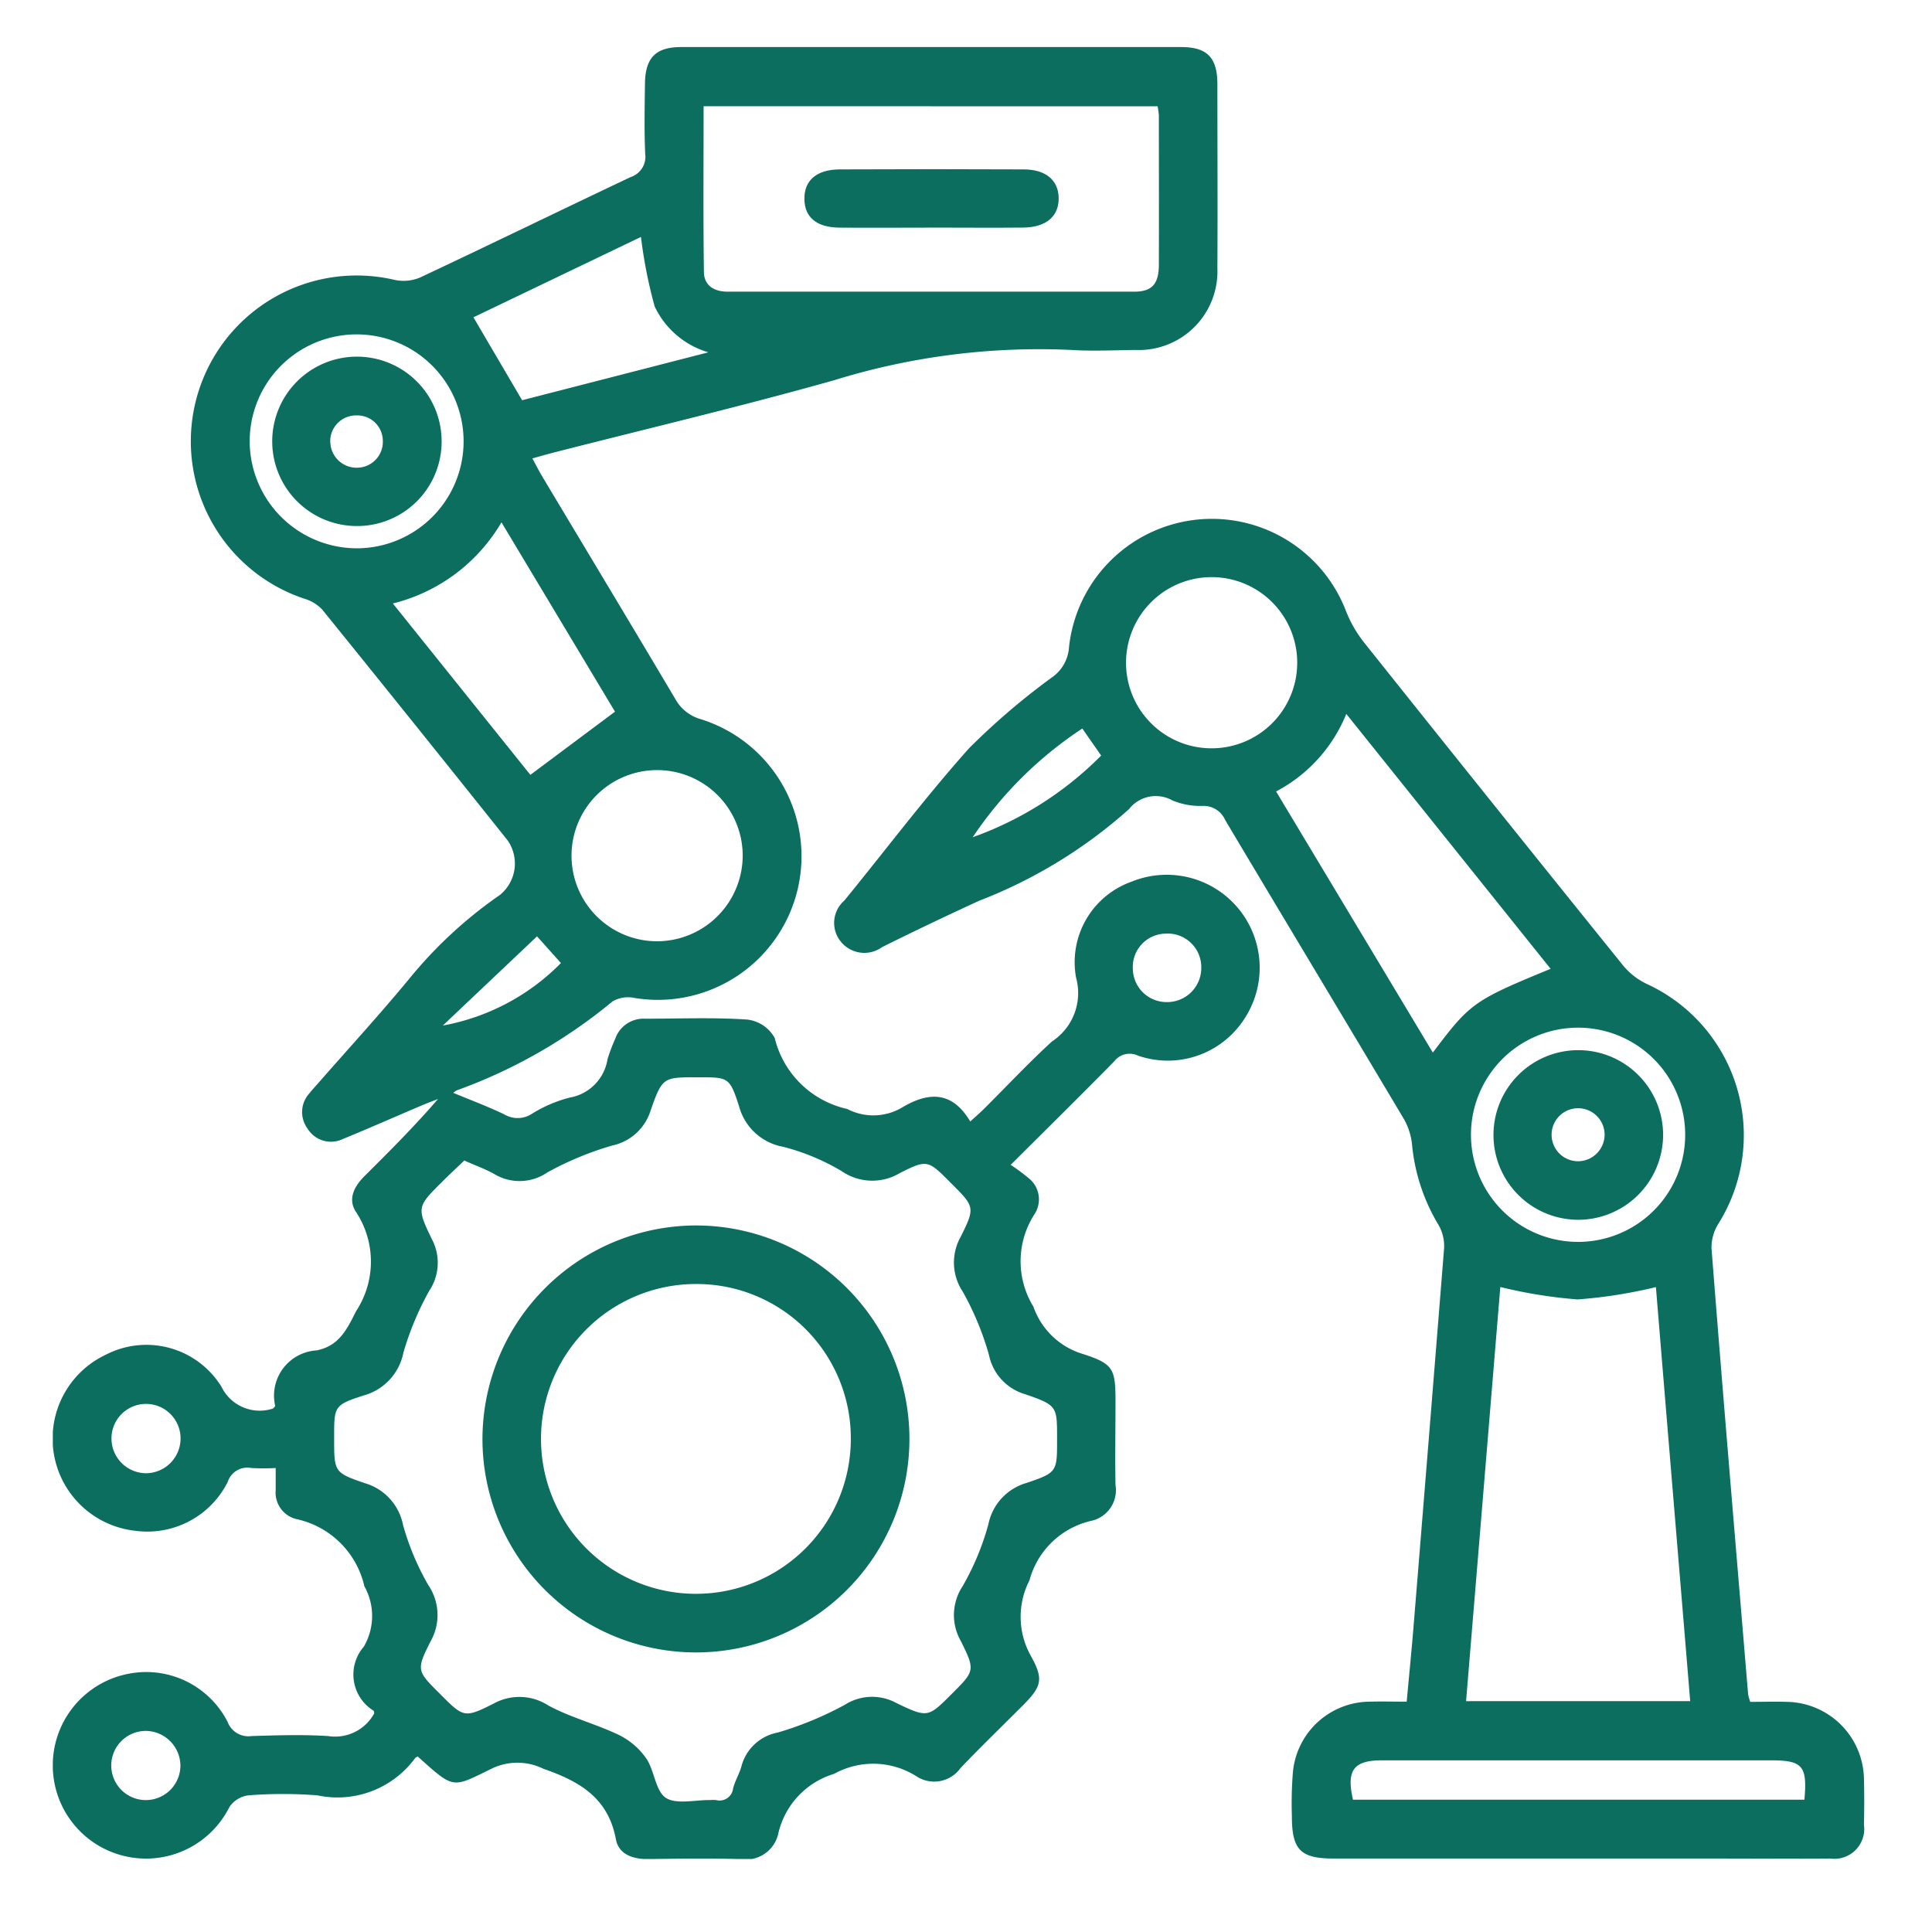<svg xmlns="http://www.w3.org/2000/svg" xmlns:xlink="http://www.w3.org/1999/xlink" width="50" height="50" viewBox="0 0 50 50"><defs><clipPath id="clip-path"><rect id="Rectangle_516" data-name="Rectangle 516" width="46.879" height="46.892" fill="#0c6e5f"></rect></clipPath></defs><g id="Group_2103" data-name="Group 2103" transform="translate(-11290 4479)"><rect id="Rectangle_507" data-name="Rectangle 507" width="50" height="50" transform="translate(11290 -4479)" fill="#fff" opacity="0"></rect><g id="Group_2093" data-name="Group 2093" transform="translate(11291.367 -4477.782)"><g id="Group_2092" data-name="Group 2092" clip-path="url(#clip-path)"><path id="Path_3293" data-name="Path 3293" d="M9.451,44.237c-.043.023-.062.027-.07.038a2.491,2.491,0,0,1-2.53.971,11.425,11.425,0,0,0-1.794,0,.7.7,0,0,0-.486.3,2.413,2.413,0,1,1-2.617-3.446,2.364,2.364,0,0,1,2.571,1.248.573.573,0,0,0,.617.363c.661-.02,1.325-.041,1.983,0a1.153,1.153,0,0,0,1.191-.583c0-.018,0-.061-.02-.076a1.1,1.1,0,0,1-.248-1.654,1.573,1.573,0,0,0,.015-1.563A2.3,2.3,0,0,0,6.3,38.095a.706.706,0,0,1-.532-.751c0-.171,0-.342,0-.57a5.661,5.661,0,0,1-.63,0,.535.535,0,0,0-.612.361A2.325,2.325,0,0,1,2.145,38.4a2.4,2.4,0,0,1-.77-4.56,2.284,2.284,0,0,1,2.989.83,1.1,1.1,0,0,0,1.337.564c.019-.025.055-.051.053-.072A1.173,1.173,0,0,1,6.828,33.73c.569-.115.773-.518,1.019-1.013a2.334,2.334,0,0,0,0-2.569c-.221-.332-.047-.664.222-.931.647-.643,1.292-1.288,1.9-1.993-.14.055-.282.107-.42.166-.68.289-1.356.588-2.039.868a.711.711,0,0,1-.917-.267.719.719,0,0,1,.05-.917c.067-.087.144-.167.216-.25.789-.9,1.6-1.786,2.361-2.706a11.334,11.334,0,0,1,2.347-2.172,1.047,1.047,0,0,0,.2-1.419q-2.386-2.992-4.793-5.967a1.034,1.034,0,0,0-.466-.284A4.292,4.292,0,0,1,8.839,6.024,1.111,1.111,0,0,0,9.5,5.966c1.822-.856,3.631-1.739,5.451-2.6a.553.553,0,0,0,.38-.6c-.027-.613-.014-1.229-.006-1.843C15.339.273,15.61,0,16.258,0q6.473,0,12.947,0c.668,0,.933.273.934.958,0,1.591.009,3.182,0,4.773a2.035,2.035,0,0,1-2.122,2.108c-.551.006-1.1.034-1.654,0a17.92,17.92,0,0,0-6.138.782c-2.405.678-4.84,1.253-7.262,1.873-.165.043-.33.09-.552.152.094.173.169.322.254.465,1.148,1.918,2.3,3.831,3.441,5.754a1.088,1.088,0,0,0,.663.529,3.717,3.717,0,0,1-1.714,7.215.805.805,0,0,0-.567.087A13.5,13.5,0,0,1,10.456,27a.385.385,0,0,0-.092.065c.439.183.89.35,1.322.558a.672.672,0,0,0,.7-.008,3.493,3.493,0,0,1,.992-.428,1.194,1.194,0,0,0,.977-.991,4.422,4.422,0,0,1,.2-.53.773.773,0,0,1,.768-.52c.882,0,1.767-.037,2.645.022a.936.936,0,0,1,.714.475,2.484,2.484,0,0,0,1.877,1.839,1.462,1.462,0,0,0,1.391-.021c.677-.412,1.307-.475,1.793.345.148-.135.263-.233.369-.34.581-.578,1.141-1.178,1.745-1.73a1.5,1.5,0,0,0,.625-1.652A2.21,2.21,0,0,1,27.917,21.6a2.406,2.406,0,0,1,2.906,3.571,2.357,2.357,0,0,1-2.741.93.5.5,0,0,0-.608.143c-.86.877-1.735,1.737-2.685,2.684a4.87,4.87,0,0,1,.449.332.7.7,0,0,1,.172.939,2.244,2.244,0,0,0-.032,2.4,1.945,1.945,0,0,0,1.254,1.216c.818.26.869.388.87,1.225,0,.725-.013,1.45,0,2.174a.812.812,0,0,1-.627.927,2.153,2.153,0,0,0-1.6,1.542,2.064,2.064,0,0,0,.042,1.963c.338.608.265.794-.226,1.286-.534.535-1.079,1.061-1.6,1.607a.836.836,0,0,1-1.138.215,2.088,2.088,0,0,0-2.135-.064,2.1,2.1,0,0,0-1.438,1.522.859.859,0,0,1-.987.683c-.8-.023-1.606-.011-2.409,0-.388,0-.741-.133-.811-.51-.2-1.074-.936-1.5-1.875-1.826a1.521,1.521,0,0,0-1.308-.02c-1.06.513-.98.571-1.939-.293m1.193-15.425c-.176.168-.367.345-.552.529-.663.66-.685.673-.278,1.509a1.306,1.306,0,0,1-.072,1.329,7.622,7.622,0,0,0-.669,1.6,1.435,1.435,0,0,1-1.021,1.106c-.782.251-.771.284-.771,1.1,0,.874-.009.9.8,1.174a1.407,1.407,0,0,1,.983,1.082A6.757,6.757,0,0,0,9.715,39.8a1.382,1.382,0,0,1,.064,1.456c-.382.755-.354.769.238,1.361.612.612.626.64,1.4.249a1.379,1.379,0,0,1,1.414.058c.576.309,1.228.475,1.82.759a1.866,1.866,0,0,1,.709.61c.214.317.235.842.507,1.018s.761.05,1.154.056a1.081,1.081,0,0,1,.141,0,.352.352,0,0,0,.443-.3c.051-.2.163-.377.216-.573a1.2,1.2,0,0,1,.941-.874A8.861,8.861,0,0,0,20.5,42.9a1.312,1.312,0,0,1,1.328-.046c.818.395.828.375,1.443-.24.583-.584.609-.6.225-1.368a1.353,1.353,0,0,1,.05-1.414,6.82,6.82,0,0,0,.666-1.6,1.4,1.4,0,0,1,.992-1.073c.794-.269.786-.293.786-1.138s.007-.869-.827-1.157a1.336,1.336,0,0,1-.934-1.009,7.452,7.452,0,0,0-.682-1.648,1.358,1.358,0,0,1-.053-1.414c.386-.771.359-.785-.257-1.4-.584-.585-.6-.616-1.32-.25a1.391,1.391,0,0,1-1.5-.051,5.743,5.743,0,0,0-1.516-.631,1.445,1.445,0,0,1-1.14-1.045c-.246-.764-.278-.754-1.066-.754-.9,0-.92-.007-1.226.864a1.324,1.324,0,0,1-.983.9,8.167,8.167,0,0,0-1.691.7,1.268,1.268,0,0,1-1.37.04c-.231-.131-.486-.22-.783-.353m6.2-27.282c0,1.455-.011,2.868.008,4.282,0,.351.257.517.609.517q5.266,0,10.532,0c.455,0,.631-.2.633-.689.005-1.291,0-2.582,0-3.873a1.7,1.7,0,0,0-.033-.235ZM8.8,14.4l3.559,4.435L14.549,17.2l-2.938-4.9A4.518,4.518,0,0,1,8.8,14.4m9.054,6.533a2.215,2.215,0,1,0-2.233,2.209,2.221,2.221,0,0,0,2.233-2.209M10.885,6.993l1.26,2.147L16.965,7.9a2.231,2.231,0,0,1-1.389-1.186,12.288,12.288,0,0,1-.355-1.8l-4.336,2.08M7.872,12.972a2.768,2.768,0,1,0-2.777-2.736,2.778,2.778,0,0,0,2.777,2.736M2.412,43.578a.895.895,0,1,0,.89.911.905.905,0,0,0-.89-.911m0-6.669a.9.9,0,0,0,.894-.9.894.894,0,0,0-1.788,0,.9.9,0,0,0,.895.9m26.4-13.965a.863.863,0,0,0-.862.916.873.873,0,0,0,.881.856.883.883,0,0,0,.89-.9.87.87,0,0,0-.91-.873m-16.28.071-2.439,2.309a5.725,5.725,0,0,0,3.057-1.617l-.619-.692" transform="translate(0 0)" fill="#0c6e5f"></path><path id="Path_3294" data-name="Path 3294" d="M63.052,54.368c.33,0,.644-.01.957,0a2.029,2.029,0,0,1,1.988,2c.011.394.008.788,0,1.181a.773.773,0,0,1-.872.874c-1.04.008-2.079,0-3.119,0H52.274c-.86,0-1.083-.225-1.082-1.1a10.021,10.021,0,0,1,.026-1.133,2.01,2.01,0,0,1,2-1.827c.3-.009.6,0,.945,0,.06-.655.124-1.291.176-1.927q.4-4.9.791-9.793a1.094,1.094,0,0,0-.141-.614,4.924,4.924,0,0,1-.688-2.088,1.672,1.672,0,0,0-.21-.656c-1.537-2.583-3.088-5.157-4.626-7.74a.608.608,0,0,0-.585-.364,1.866,1.866,0,0,1-.782-.143.878.878,0,0,0-1.12.225A12.657,12.657,0,0,1,43.1,33.635q-1.265.58-2.513,1.2a.783.783,0,0,1-1.065-.137.765.765,0,0,1,.086-1.066c1.076-1.317,2.1-2.68,3.232-3.946a18.192,18.192,0,0,1,2.149-1.836,1.027,1.027,0,0,0,.434-.769,3.718,3.718,0,0,1,7.167-.948,3.233,3.233,0,0,0,.461.807q3.343,4.193,6.709,8.366a1.786,1.786,0,0,0,.614.481,4.31,4.31,0,0,1,1.86,6.2,1.164,1.164,0,0,0-.182.649c.3,3.846.627,7.69.947,11.534a1.472,1.472,0,0,0,.055.2M61.5,54.349c-.3-3.631-.6-7.212-.887-10.715a12.515,12.515,0,0,1-2.027.319,12.213,12.213,0,0,1-2-.322c-.292,3.538-.588,7.119-.886,10.719ZM57.89,35.4l-5.29-6.6a3.937,3.937,0,0,1-1.817,2.007l4.057,6.758c.971-1.288,1.053-1.346,3.05-2.169M49.1,29.69a2.215,2.215,0,1,0-2.2-2.236,2.212,2.212,0,0,0,2.2,2.236M64.456,56.9c.079-.877-.047-1.019-.869-1.019H53.528c-.74,0-.93.254-.755,1.019ZM58.61,42.464a2.772,2.772,0,1,0-.023-5.544,2.772,2.772,0,1,0,.023,5.544M42.933,31.991a8.884,8.884,0,0,0,3.323-2.113l-.488-.7a10.1,10.1,0,0,0-2.835,2.811" transform="translate(-19.125 -11.542)" fill="#0c6e5f"></path><path id="Path_3295" data-name="Path 3295" d="M27.171,59.351a5.525,5.525,0,1,1-5.532,5.52,5.536,5.536,0,0,1,5.532-5.52m-.02,1.515a4.009,4.009,0,1,0,4.021,4.021,3.99,3.99,0,0,0-4.021-4.021" transform="translate(-10.52 -28.854)" fill="#0c6e5f"></path><path id="Path_3296" data-name="Path 3296" d="M41.107,7.662c-.785,0-1.571.007-2.356,0-.585-.007-.893-.267-.9-.735-.009-.485.312-.769.915-.772q2.379-.011,4.759,0c.573,0,.9.281.906.738.01.475-.324.763-.92.768-.8.008-1.6,0-2.4,0" transform="translate(-18.4 -2.989)" fill="#0c6e5f"></path><path id="Path_3297" data-name="Path 3297" d="M13.237,19.978a2.192,2.192,0,1,1,2.187-2.192,2.186,2.186,0,0,1-2.187,2.192M12.544,17.8a.678.678,0,0,0,.7.668.67.67,0,0,0,.658-.711.66.66,0,0,0-.677-.642.669.669,0,0,0-.684.684" transform="translate(-5.362 -7.582)" fill="#0c6e5f"></path><path id="Path_3298" data-name="Path 3298" d="M74.728,54.91a2.195,2.195,0,1,1,2.207-2.177,2.2,2.2,0,0,1-2.207,2.177m.017-1.515a.691.691,0,0,0,.676-.7.686.686,0,1,0-.676.7" transform="translate(-35.261 -24.56)" fill="#0c6e5f"></path></g></g></g></svg>